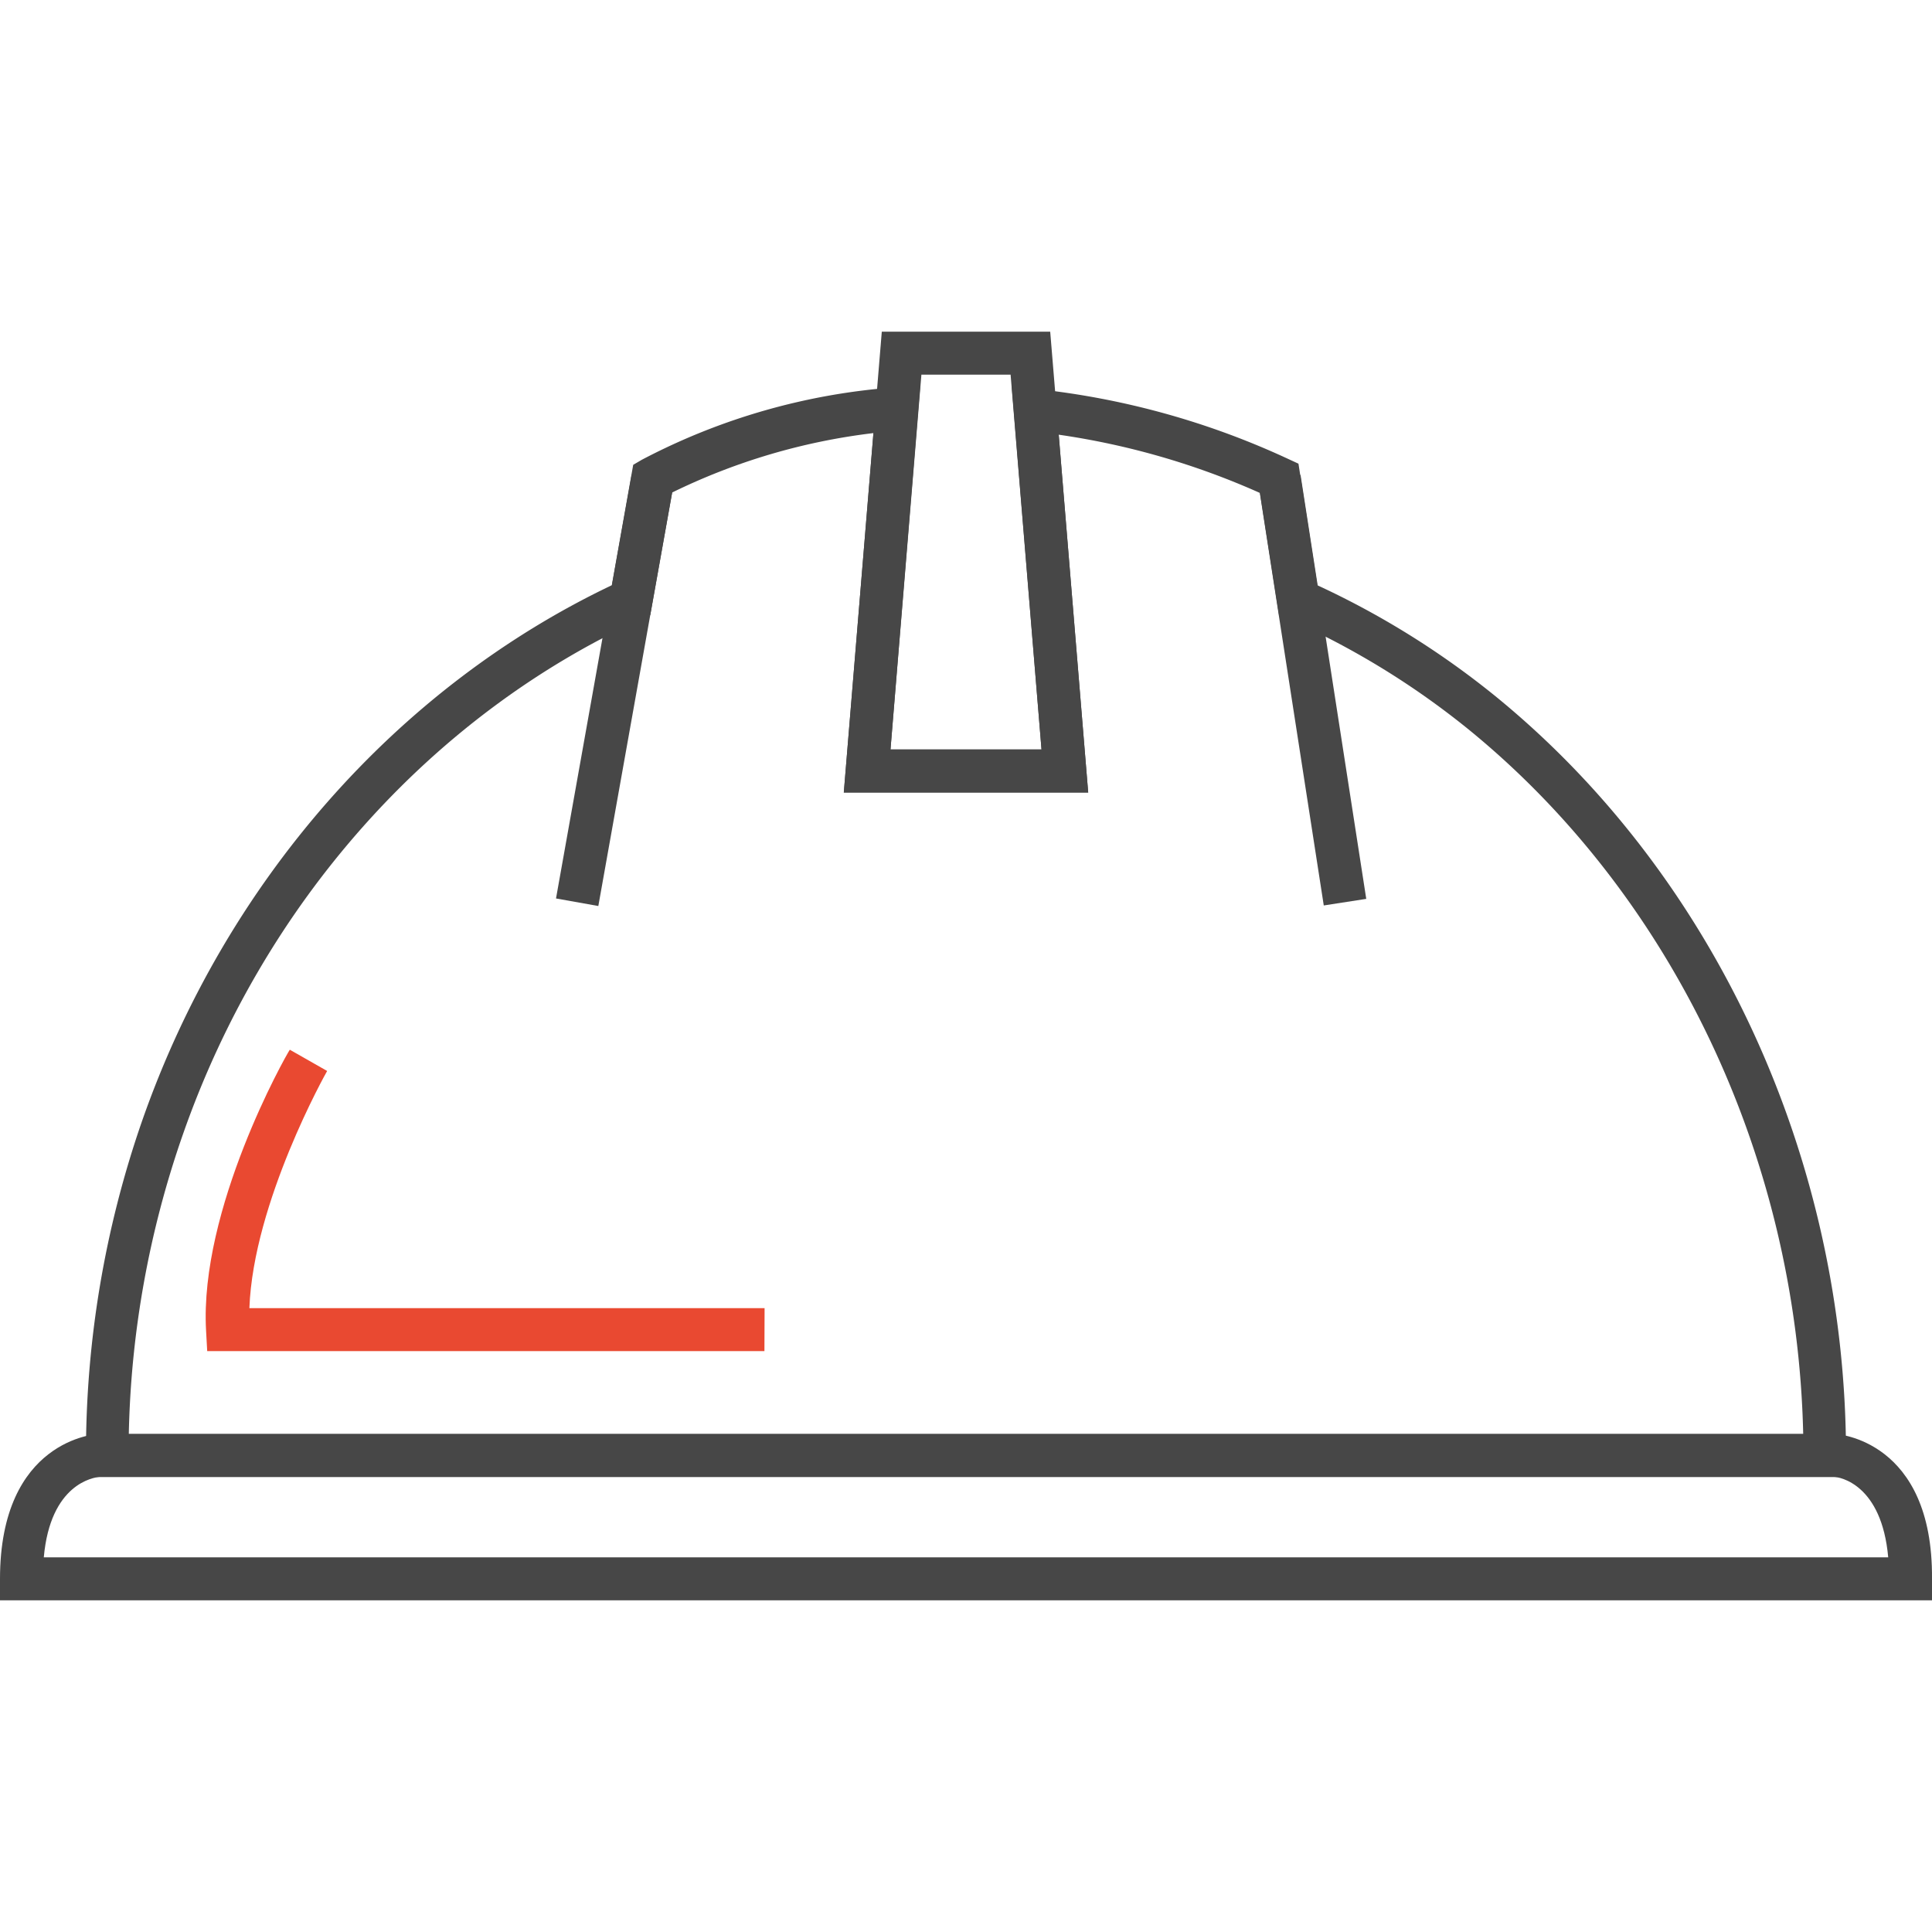 <?xml version="1.0" encoding="UTF-8"?> <svg xmlns="http://www.w3.org/2000/svg" viewBox="0 0 120 120"><title>ii3</title><path d="M67.59,49.22H52.41L54.77,20.6H65.23ZM55.31,46.55h9.38L62.77,23.27H57.23Z" style="fill:#474747"></path><path d="M114.66,91.74H5.34V90.41a62.9,62.9,0,0,1,3.49-20.8C14,54.82,24.6,42.73,38,36.35l1.33-7.48.53-.31a40,40,0,0,1,15.72-4.5l1.58-.14L55.31,46.55h9.38L62.84,24l1.6.17A49.56,49.56,0,0,1,80,28.5l.65.3,1.17,7.55a52.45,52.45,0,0,1,11.06,6.89C106.52,54.35,114.66,72,114.66,90.41ZM8,89.07H112c-.38-17.14-8.09-33.42-20.78-43.76a50.1,50.1,0,0,0-11.12-6.83l-.66-.29-1.18-7.57A47,47,0,0,0,65.76,27l1.83,22.23H52.41l1.84-22.33a38.88,38.88,0,0,0-12.5,3.69l-1.36,7.61-.63.29c-13.06,6-23.41,17.66-28.41,32A60.09,60.09,0,0,0,8,89.07Z" style="fill:#474747"></path><rect x="80.16" y="29.55" width="2.67" height="26.65" transform="translate(-5.6 12.98) rotate(-8.81)" style="fill:#474747"></rect><rect x="24.82" y="41.54" width="26.75" height="2.67" transform="translate(-10.72 72.94) rotate(-79.88)" style="fill:#474747"></rect><path d="M47.48,83.92H12.87l-.07-1.26C12.37,75.11,17.73,65.6,18,65.2l2.32,1.32c-.05.08-4.59,8.15-4.83,14.73h32Z" style="fill:#e94931"></path><path d="M120,99.4H0V98.07c0-8.66,6-9,6.1-9H114c.06,0,6.07.33,6,9ZM2.72,96.73H117.28c-.4-4.53-3-5-3.4-5H6.19C5.81,91.77,3.13,92.15,2.72,96.73Z" style="fill:#474747"></path><rect width="120" height="120" style="fill:none"></rect></svg> 